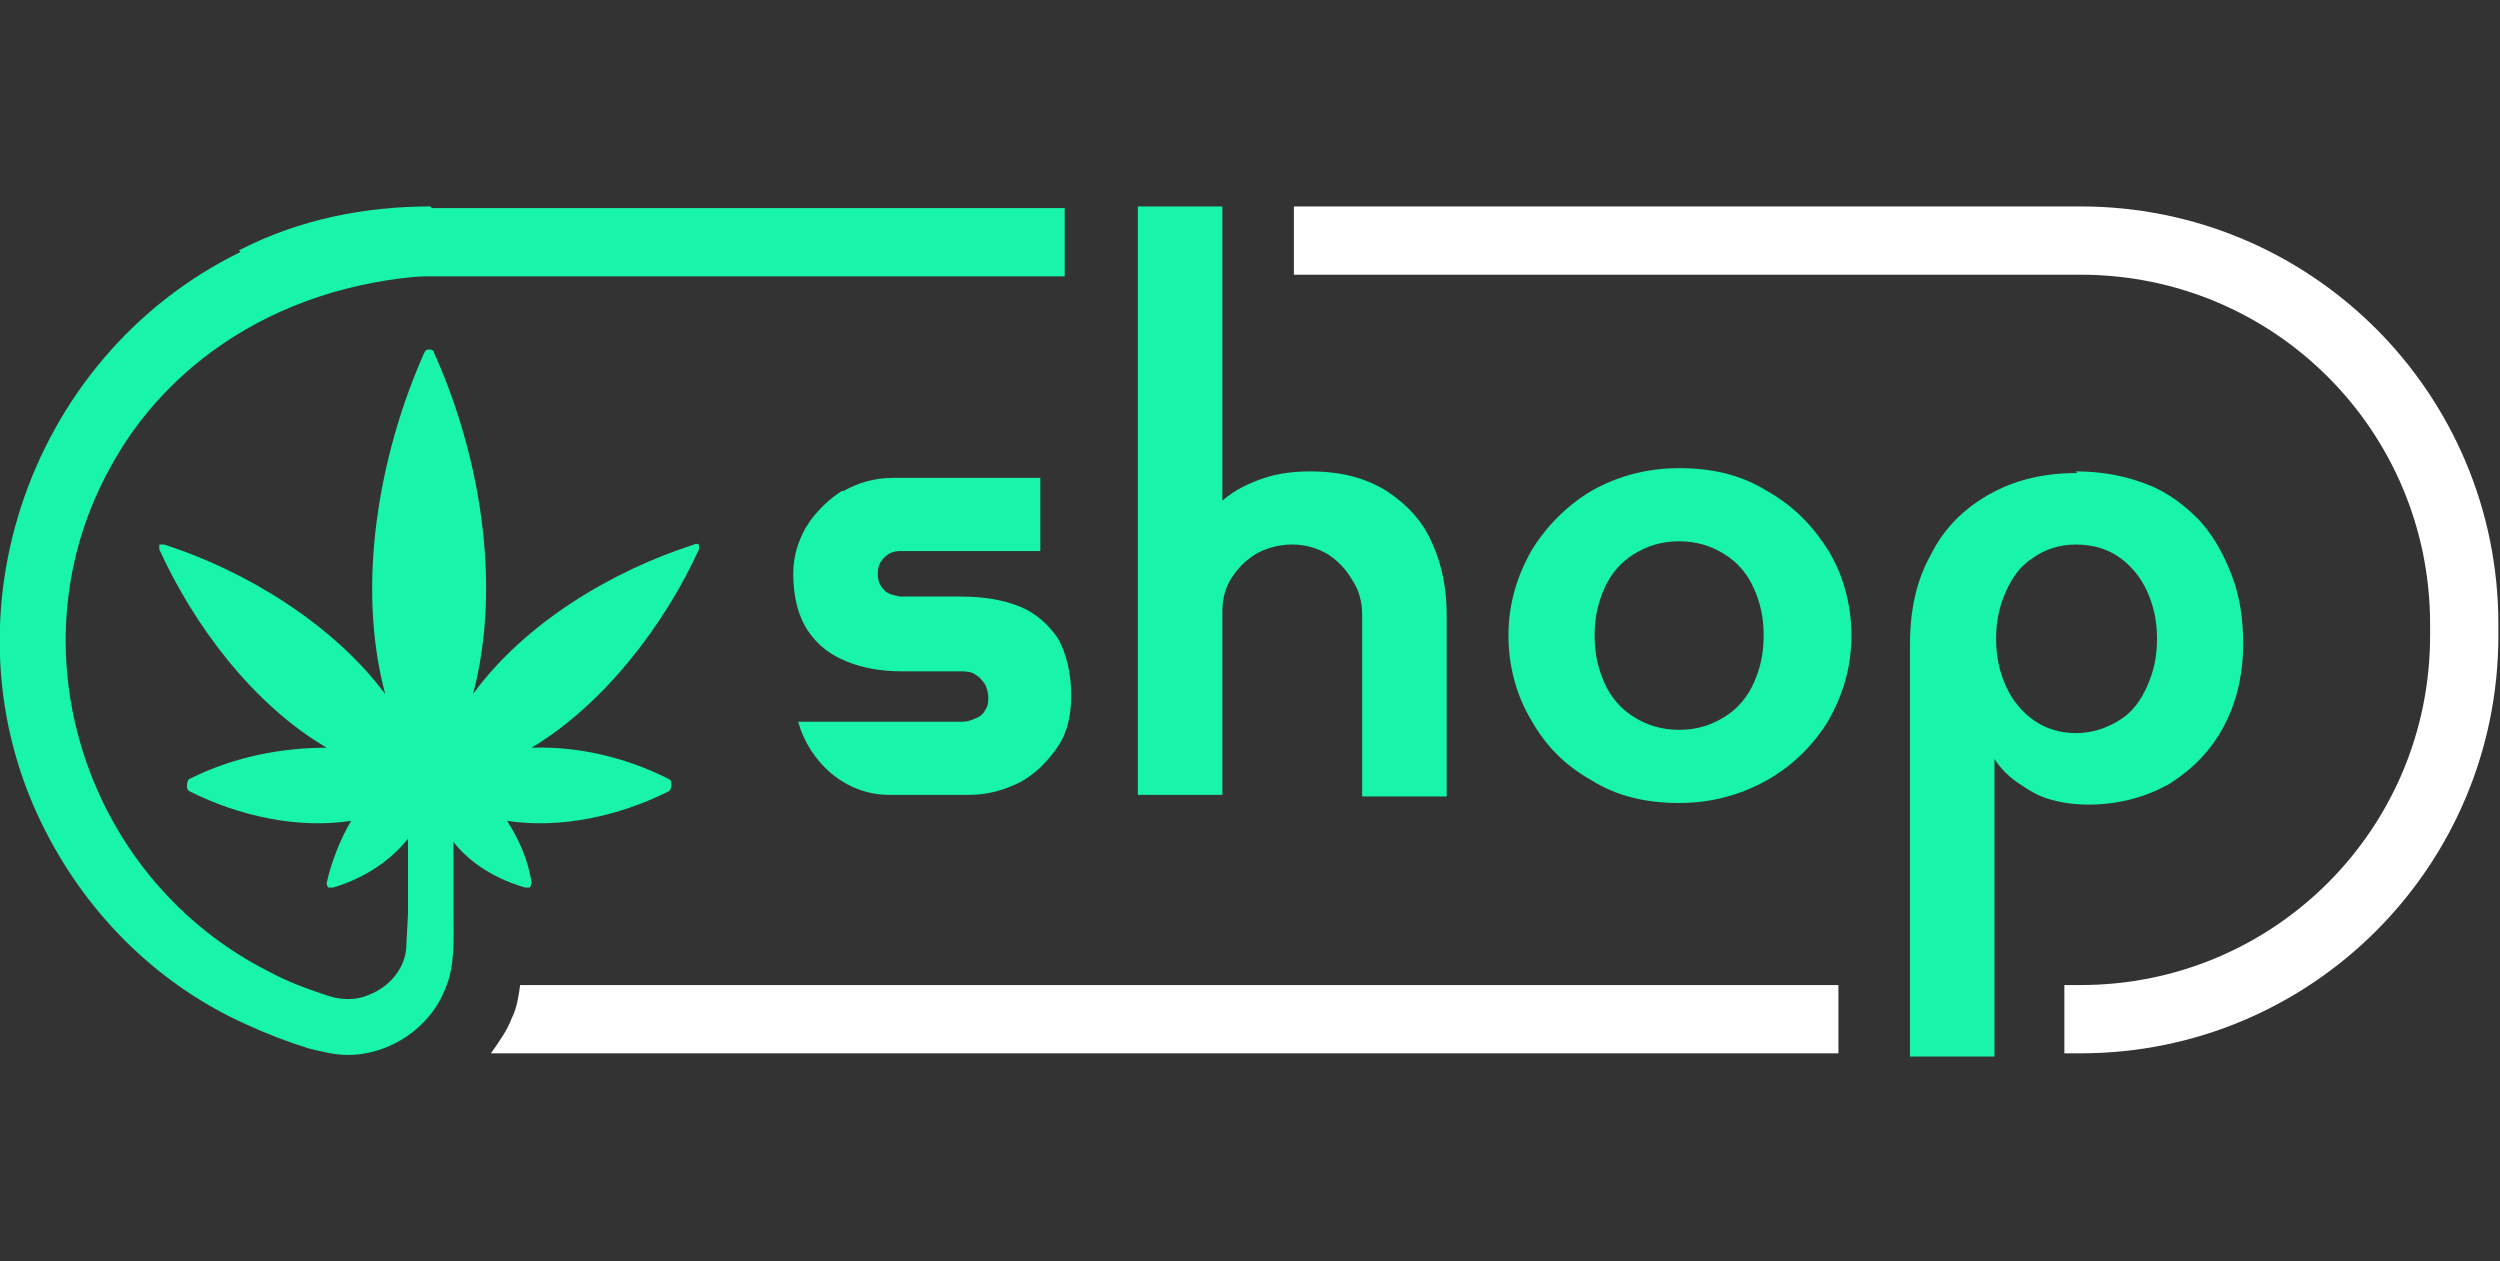 <svg viewBox="0 0 15.38 7.76" xmlns="http://www.w3.org/2000/svg" data-sanitized-data-name="Ebene 2" data-name="Ebene 2" id="Ebene_2">
  <rect x="0" y="0" width="15.38" height="7.76" fill="#333333" stroke="none"/>
  <defs>
    <style>
      .cls-1 {
        fill: none;
      }

      .cls-1, .cls-2, .cls-3 {
        stroke-width: 0px;
      }

      .cls-2 {
        fill: #19f4ab;
      }

      .cls-3 {
        fill: #fff;
      }
    </style>
  </defs>
  <g id="Components">
    <g>
      <g>
        <path d="M12.8,1.27h-4.84v.42h4.84c1.19,0,2.15.96,2.15,2.15v.07c0,1.19-.96,2.15-2.15,2.15h-.1v.42h.1c1.42,0,2.57-1.15,2.57-2.57v-.07c0-1.42-1.15-2.57-2.57-2.57Z" class="cls-3"></path>
        <g>
          <path d="M6.51,3.93c-.06-.09-.14-.16-.24-.2s-.22-.06-.36-.06h-.37s-.08-.01-.1-.04c-.03-.03-.04-.06-.04-.1s.01-.07.04-.1c.03-.03.06-.04.1-.04h.86v-.45h-.91c-.11,0-.21.03-.3.08,0,0,0,0-.01,0-.08.05-.15.12-.2.19,0,0-.01.02-.02.03-.05.09-.08.18-.08.29,0,.14.03.26.09.35s.14.15.24.19c.1.04.21.06.34.06h.37s.06,0,.08.02c.02.01.04.03.06.06.01.02.02.05.02.08,0,.03,0,.05-.02.08-.01.02-.03.04-.06.05-.02.01-.05.02-.08.02h-1.01c.07.25.29.45.56.45h.49c.12,0,.22-.03.32-.08.09-.05.17-.13.23-.22.06-.09.08-.2.08-.31,0-.14-.03-.26-.08-.35Z" class="cls-2"></path>
          <path d="M7,4.89V1.27h.52v1.81c.08-.07.17-.11.26-.14.09-.03.19-.04.28-.04.19,0,.34.04.47.12.12.08.22.18.28.32.06.13.09.28.09.44v1.12h-.52v-1.12c0-.08-.02-.15-.06-.21-.04-.07-.09-.12-.15-.16-.07-.04-.14-.06-.22-.06s-.15.02-.21.05c-.07.04-.12.09-.16.15-.04.06-.06.13-.06.21v1.13h-.52Z" class="cls-2"></path>
          <path d="M10.33,4.94c-.2,0-.38-.04-.54-.14-.16-.09-.28-.21-.37-.37-.09-.15-.14-.33-.14-.52s.05-.36.14-.52c.09-.15.22-.28.37-.37.16-.09.34-.14.54-.14s.38.04.54.14c.16.09.28.21.38.37.09.15.14.33.14.52s-.05.36-.14.52c-.09.15-.22.28-.38.37-.16.09-.34.14-.54.14ZM10.33,4.49c.11,0,.2-.03.28-.08.08-.05.14-.12.18-.21.04-.09.06-.18.06-.29s-.02-.2-.06-.29c-.04-.09-.1-.16-.18-.21-.08-.05-.17-.08-.28-.08s-.2.03-.28.08c-.08.05-.14.12-.18.21-.04.09-.06.18-.06.29s.02.2.06.29c.04.09.1.16.18.21.08.05.17.08.28.08Z" class="cls-2"></path>
          <path d="M12.77,2.9c.17,0,.31.03.44.08.13.05.23.13.32.22.09.1.15.21.2.34s.07.27.07.42c0,.19-.04.36-.12.51-.08.15-.19.26-.33.35-.14.08-.31.13-.5.13-.08,0-.16-.01-.23-.03-.08-.02-.14-.06-.2-.1-.06-.04-.11-.09-.15-.15h0v1.83h-.52v-2.53c0-.22.04-.4.13-.56.08-.16.2-.28.36-.37s.34-.13.54-.13ZM12.77,3.35c-.1,0-.19.03-.26.08-.08.05-.13.12-.17.21-.04.09-.06.18-.06.29s.02.2.06.29c.04.09.1.16.17.21.07.05.16.08.26.08s.19-.03.27-.08.13-.12.17-.21c.04-.09.06-.18.06-.29s-.02-.2-.06-.29c-.04-.09-.1-.16-.17-.21s-.16-.08-.27-.08Z" class="cls-2"></path>
        </g>
        <path d="M2.47,1.7h4.08v-.42h-3.93" class="cls-2"></path>
        <path d="M3.2,6.06c-.01.07-.02.14-.05.2-.03.08-.08.15-.13.22h8.29v-.42H3.2Z" class="cls-3"></path>
        <path d="M1.48,1.55C.15,2.2-.4,3.87.31,5.17c.27.5.69.9,1.2,1.13.13.06.26.11.39.15.08.02.16.04.24.04.26,0,.51-.17.6-.41.06-.13.05-.31.05-.45v-.45c.11.14.27.23.44.28,0,0,.02,0,.03,0,0,0,.01-.02.01-.03-.02-.14-.08-.27-.15-.38.33.05.69-.03.99-.18.01,0,.02-.02.02-.04s0-.03-.02-.04c-.26-.13-.55-.2-.84-.19.45-.27.82-.76,1.03-1.22,0-.01,0-.02,0-.03,0,0-.02-.01-.03,0-.5.16-1.04.48-1.36.92h0c.18-.68.04-1.48-.24-2.1,0-.01-.01-.02-.03-.02-.01,0-.02,0-.03.02-.28.63-.42,1.43-.24,2.1h0c-.32-.43-.86-.76-1.36-.92-.01,0-.02,0-.03,0,0,0,0,.02,0,.03.21.46.57.95,1.03,1.22-.29,0-.58.06-.84.19-.01,0-.02.02-.02.04s0,.03.02.04c.3.15.66.23.99.18-.07.12-.12.25-.15.38,0,.01,0,.02.01.03,0,0,.02,0,.03,0,.17-.05.34-.15.46-.3v.46s-.01.19-.01.19c0,.14-.1.26-.23.31-.09.04-.19.03-.27,0-.12-.04-.23-.08-.34-.14-1.12-.56-1.59-1.96-1-3.07.38-.73,1.17-1.22,2.17-1.22l-.18-.42c-.41,0-.81.08-1.18.27Z" class="cls-2"></path>
      </g>
      <rect height="7.76" width="15.37" x="0" class="cls-1"></rect>
    </g>
  </g>
</svg>